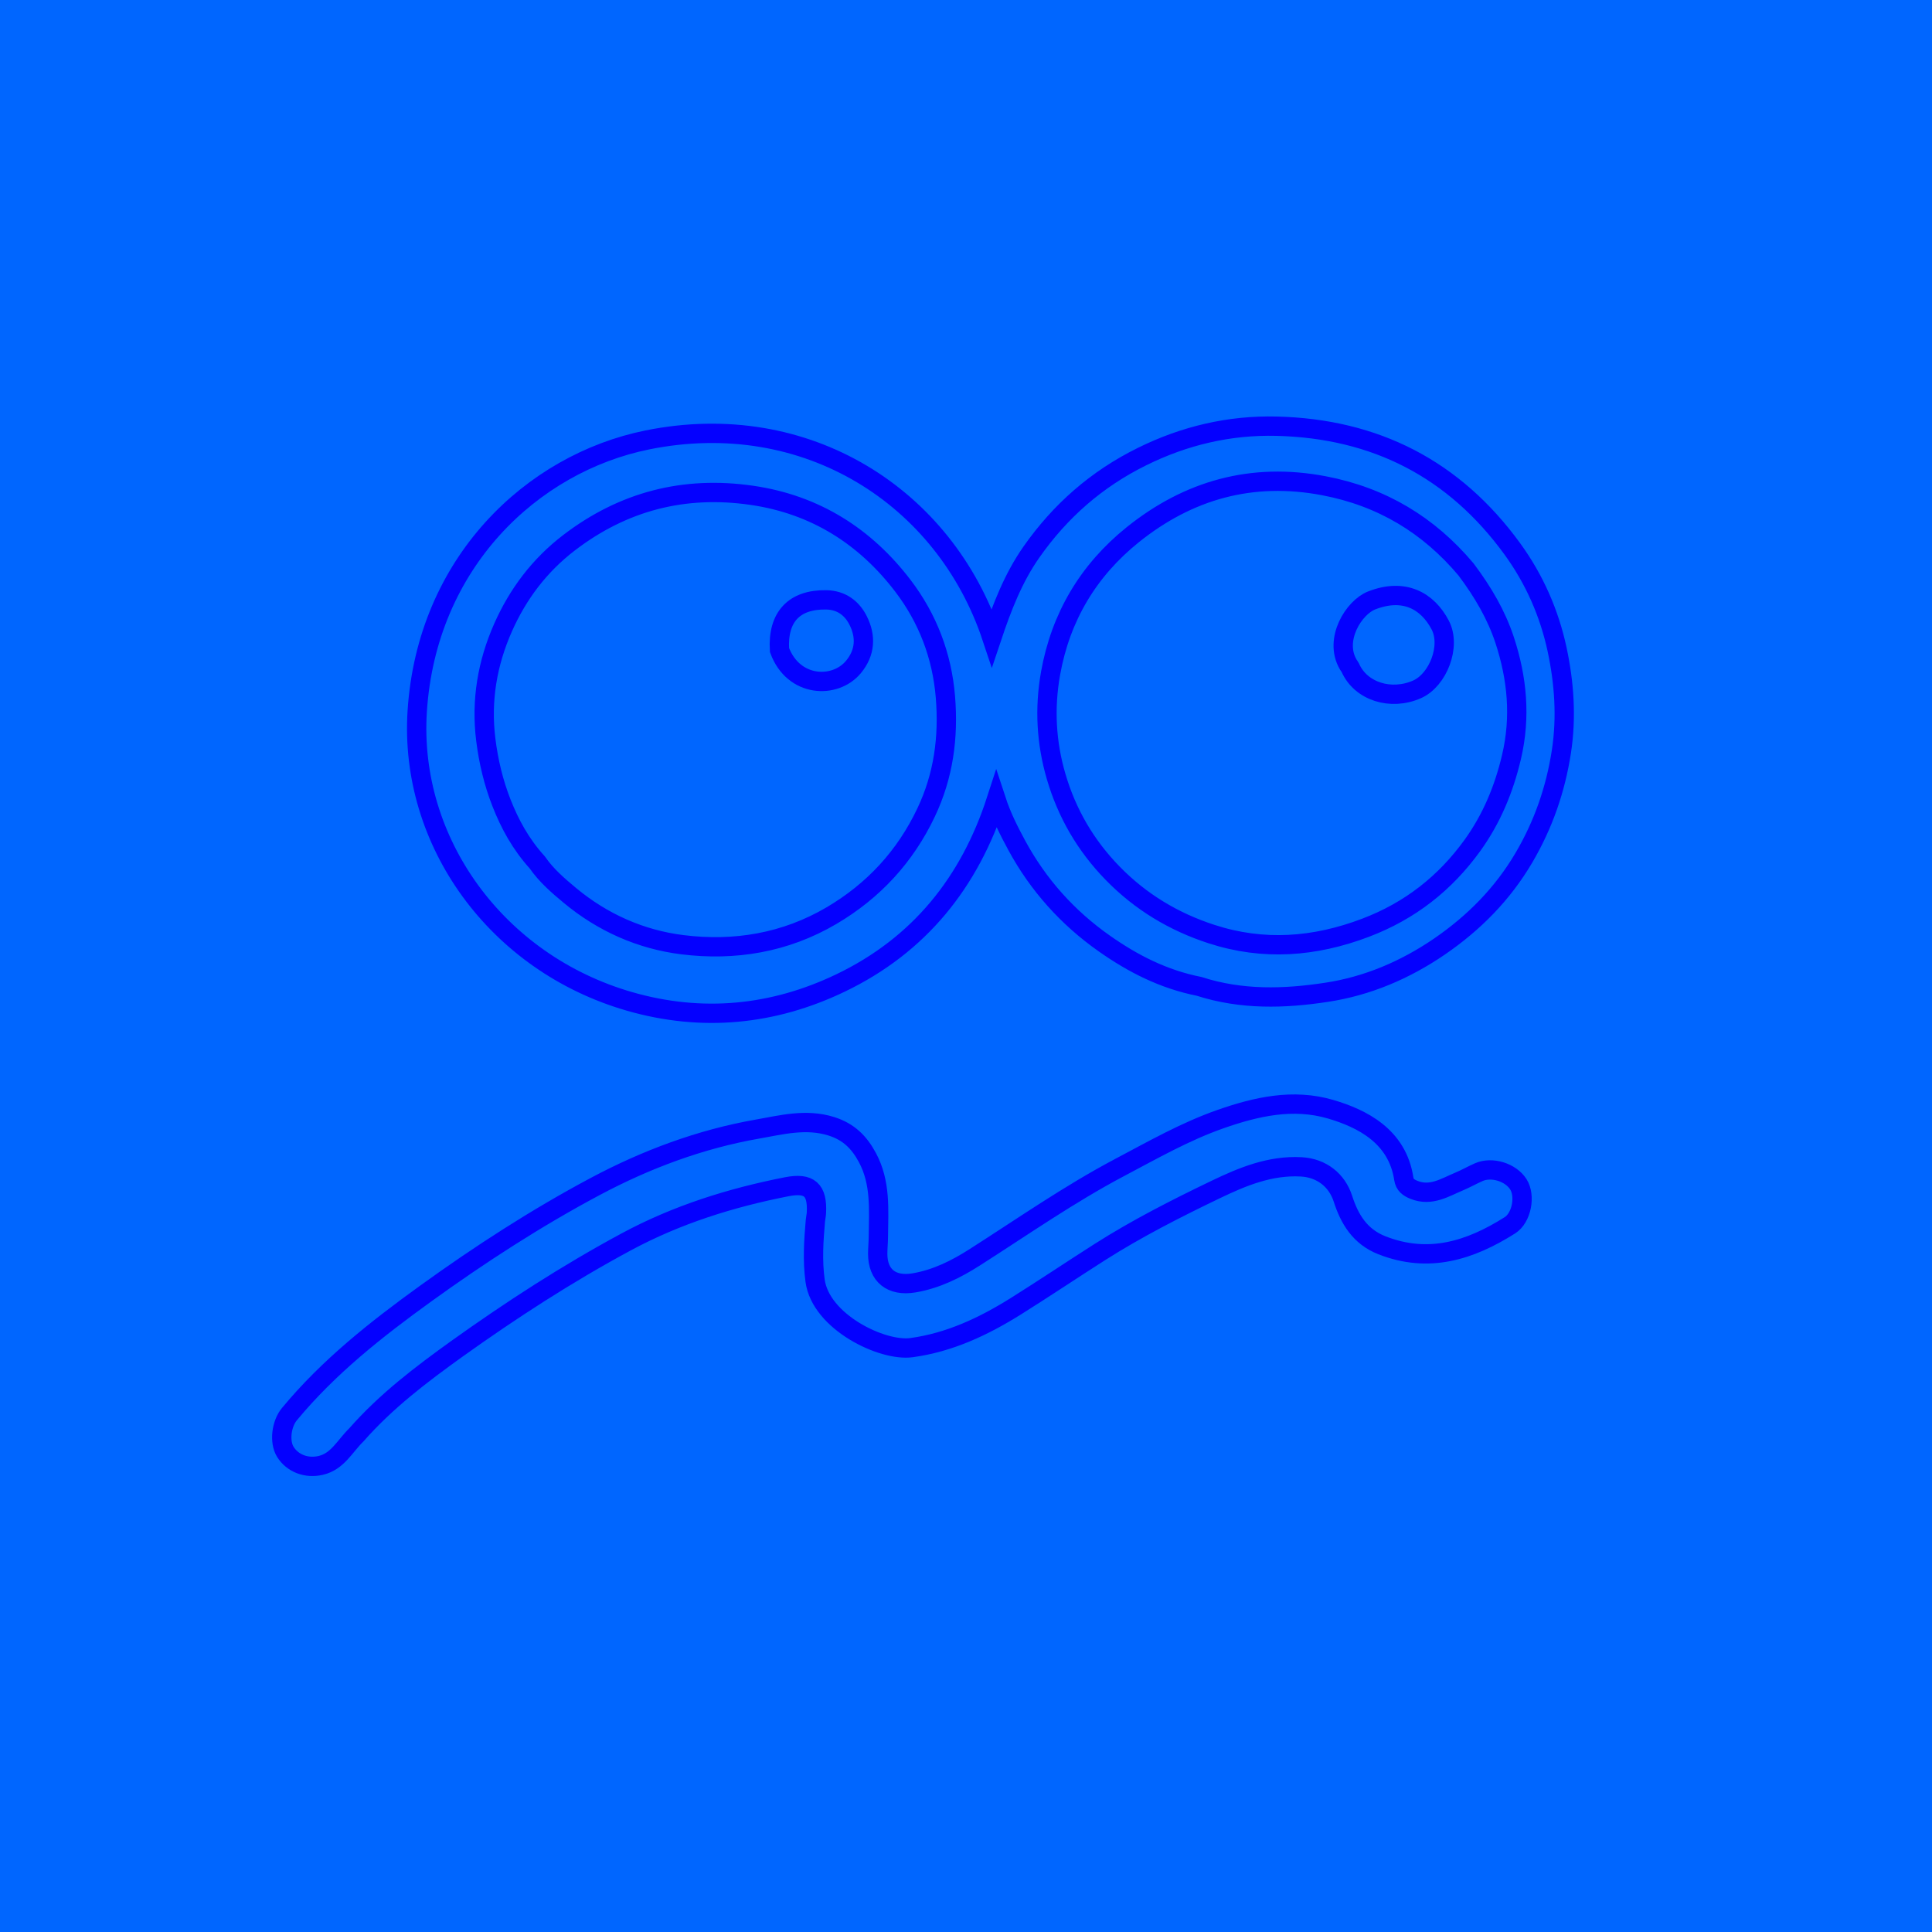 <svg xml:space="preserve" style="enable-background:new 0 0 500 500;" viewBox="0 0 500 500" height="500px" width="500px" y="0px" x="0px" xmlns:xlink="http://www.w3.org/1999/xlink" xmlns="http://www.w3.org/2000/svg" id="レイヤー_1" version="1.1">
<style type="text/css">
	.st0{fill:#0066FF;}
	.st1{fill:none;stroke:#0400FF;stroke-width:5;stroke-miterlimit:10;}
</style>
<rect height="500" width="500" class="st0"></rect>
<g>
	<path d="M310.33,255.27c-9.27-1.84-17.21-5.93-24.56-11.11c-9.51-6.69-17.1-15.18-22.62-25.36
		c-2.01-3.71-3.93-7.5-5.32-11.74c-6.92,21.32-19.94,37.56-40.29,47.33c-17.43,8.37-35.82,10.18-54.6,4.78
		c-34.48-9.92-57.13-41.4-54.96-75.12c2.47-38.36,29.62-64.12,59.52-70.19c41.23-8.36,77.09,14.76,89.19,51.13
		c2.65-7.91,5.55-15.43,10.25-22.13c7.43-10.6,16.84-18.88,28.61-24.69c11.01-5.44,22.61-8.17,34.84-7.87
		c25.61,0.63,46,11.12,61,31.75c5.75,7.91,9.58,16.69,11.58,26c1.85,8.63,2.49,17.52,1.12,26.46c-1.51,9.81-4.69,18.95-9.71,27.48
		c-5.47,9.31-12.9,16.85-21.85,22.98c-8.86,6.07-18.67,10.24-29.24,11.84C332.41,258.47,321.35,258.82,310.33,255.27z M379.4,147.36
		c-9.66-11.48-21.75-18.79-36.77-21.65c-18.65-3.55-35.09,1.12-49.48,12.68c-11.49,9.24-18.66,21.27-21.26,35.85
		c-1.62,9.06-1.12,17.99,1.43,26.7c2.77,9.48,7.62,17.88,14.67,25.09c7.23,7.4,15.78,12.54,25.55,15.71
		c13.44,4.37,26.65,3.37,39.84-1.63c11.53-4.37,20.63-11.54,27.69-21.33c4.98-6.91,8.16-14.58,10.11-22.89
		c2.43-10.35,1.47-20.37-1.79-30.28C387.25,159.14,383.82,153.25,379.4,147.36z M139.05,223.2c2.31,3.34,5.37,5.99,8.47,8.56
		c8.43,7,18.3,11.39,29.07,12.73c13.5,1.68,26.61-0.48,38.56-7.5c10.95-6.44,19.13-15.35,24.52-26.71c4.51-9.49,5.86-19.44,5-29.92
		c-0.88-10.7-4.61-20.36-10.95-28.69c-9.72-12.78-22.67-21.08-39.07-23.47c-17.59-2.57-33.38,1.53-47.4,12.27
		c-7.63,5.84-13.23,13.29-17.06,21.94c-4.08,9.23-5.73,18.87-4.47,29.01c0.7,5.65,2.01,11.13,4.06,16.35
		C131.91,213.19,134.7,218.39,139.05,223.2z" class="st1"></path>
	<path d="M92.21,371.36c-3.01,2.94-4.83,6.86-9.19,7.88c-3.73,0.87-7.33-0.53-9.18-3.51c-1.6-2.59-1.03-7.23,1.05-9.74
		c10.11-12.22,22.48-21.98,35.28-31.22c14.03-10.12,28.57-19.55,43.86-27.7c13.17-7.02,27.22-12.27,41.99-14.86
		c6.17-1.08,12.56-2.79,19.12-0.73c4.53,1.42,7.26,4.19,9.37,8.15c3.46,6.48,2.88,13.41,2.81,20.31c-0.01,1.5-0.16,3-0.17,4.5
		c-0.02,5.69,3.59,8.54,9.37,7.57c5.78-0.97,10.93-3.55,15.69-6.59c12.43-7.93,24.52-16.39,37.58-23.29
		c8.52-4.5,16.94-9.31,26.08-12.51c9.23-3.23,18.76-5.41,28.5-2.55c8.08,2.38,17.27,6.93,18.93,18c0.23,1.56,1.22,2.3,2.66,2.87
		c4.41,1.75,7.97-0.63,11.69-2.18c1.72-0.72,3.35-1.66,5.06-2.41c3.41-1.49,8.28,0.04,10.25,3.16c1.88,2.97,0.88,8.65-2.21,10.6
		c-10.25,6.48-21.01,9.94-33.15,5.15c-5.67-2.24-8.36-6.78-10.05-12.03c-1.53-4.78-5.51-7.96-10.8-8.25
		c-8.03-0.44-15.21,2.54-22.1,5.85c-10.26,4.93-20.44,10.1-30.06,16.23c-7.25,4.62-14.38,9.41-21.67,13.98
		c-8.33,5.22-17.17,9.39-27.04,10.73c-7.58,1.03-23.5-6.66-24.94-17.36c-0.71-5.26-0.36-10.32,0.08-15.48
		c0.06-0.69,0.24-1.37,0.27-2.06c0.3-5.94-1.8-7.89-7.69-6.74c-14.51,2.85-28.46,7.23-41.52,14.26
		c-15.28,8.23-29.79,17.64-43.85,27.69C109.02,355.7,99.92,362.58,92.21,371.36z" class="st1"></path>
	<path d="M348.92,171.97c-3.79-6.45,1.46-14.77,6.04-16.57c8.41-3.29,14.47,0.08,17.76,6.35
		c2.88,5.48-0.57,14.25-5.98,16.65c-6.77,3-14.59,0.56-17.3-5.63C349.35,172.58,349.19,172.4,348.92,171.97z" class="st1"></path>
	<path d="M201.73,168.22c-0.51-8.61,3.84-13.1,12.06-12.98c4.02,0.06,6.74,2.22,8.32,5.39
		c2.02,4.05,1.87,8.23-1.23,11.97C216.14,178.34,205.32,177.97,201.73,168.22z" class="st1"></path>
</g>
</svg>
